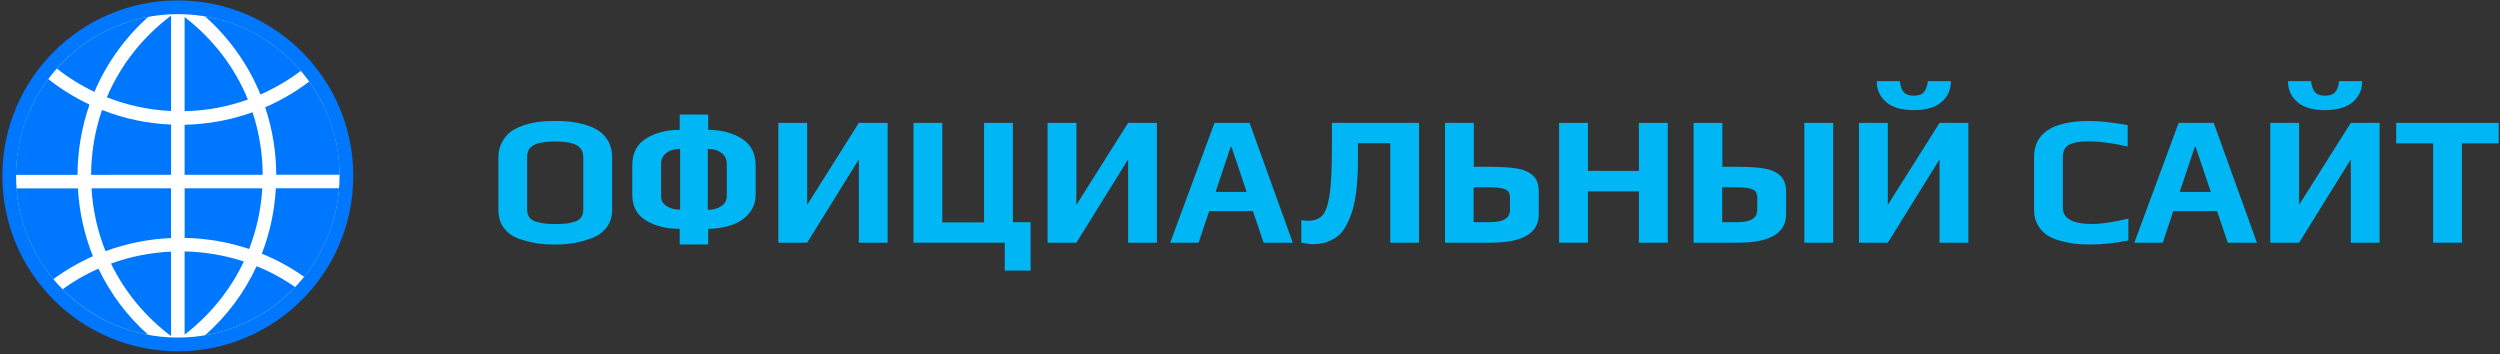 <svg width="847" height="120" viewBox="0 0 847 120" fill="none" xmlns="http://www.w3.org/2000/svg">
<rect x="0" y="0" width="847" height="120" fill="#333333" stroke="none"/>
<path d="M60.245 115.483C91.326 115.483 116.522 90.287 116.522 59.206C116.522 28.125 91.326 2.929 60.245 2.929C29.164 2.929 3.968 28.125 3.968 59.206C3.968 90.287 29.164 115.483 60.245 115.483Z" fill="white"/>
<path d="M86.941 90.183C82.809 99.117 76.931 106.986 69.456 113.62C81.095 111.639 91.829 105.91 100.017 97.274C95.96 94.442 91.562 92.057 86.941 90.183Z" fill="#0077FF"/>
<path d="M62.545 113.375C71.181 106.731 78.082 98.212 82.607 88.596C76.144 86.477 69.403 85.327 62.545 85.189V113.375Z" fill="#0077FF"/>
<path d="M114.904 63.785H93.458C93.032 71.463 91.434 78.906 88.709 85.945C93.799 88.01 98.612 90.651 103.052 93.803C109.984 85.156 114.062 74.817 114.904 63.785Z" fill="#0077FF"/>
<path d="M101.934 24.003C93.522 14.153 82.096 7.668 69.445 5.528C77.687 12.854 84.14 21.947 88.24 32.01C93.085 29.891 97.685 27.197 101.934 23.992V24.003Z" fill="#0077FF"/>
<path d="M62.545 80.599C70.021 80.738 77.368 82.005 84.407 84.347C86.941 77.809 88.442 70.898 88.868 63.796H62.556V80.599H62.545Z" fill="#0077FF"/>
<path d="M104.777 27.623C100.156 31.116 95.14 34.044 89.837 36.344C92.297 43.702 93.554 51.38 93.596 59.206H115.074C115 47.77 111.443 36.877 104.767 27.623H104.777Z" fill="#0077FF"/>
<path d="M62.545 59.217H89.007C88.964 51.965 87.814 44.842 85.557 38.027C78.145 40.689 70.415 42.105 62.545 42.265V59.217Z" fill="#0077FF"/>
<path d="M62.545 5.783V37.665C69.882 37.516 77.081 36.184 83.981 33.714C79.508 22.757 72.129 13.152 62.545 5.783Z" fill="#0077FF"/>
<path d="M57.945 63.817H31.004C31.452 71.197 33.038 78.342 35.743 85.082C42.846 82.473 50.299 80.983 57.934 80.652V63.817H57.945Z" fill="#0077FF"/>
<path d="M57.945 113.854V85.252C50.96 85.572 44.123 86.924 37.606 89.299C42.249 98.872 49.245 107.327 57.945 113.865V113.854Z" fill="#0077FF"/>
<path d="M57.945 42.211C49.884 41.86 42.026 40.199 34.561 37.26C32.144 44.309 30.898 51.699 30.866 59.238L57.956 59.217V42.201L57.945 42.211Z" fill="#0077FF"/>
<path d="M57.945 5.304C48.298 12.556 40.812 22.075 36.212 32.958C43.155 35.695 50.459 37.26 57.945 37.611V5.315V5.304Z" fill="#0077FF"/>
<path d="M5.416 59.249H26.266C26.298 51.05 27.672 43.042 30.323 35.428C25.372 33.107 20.676 30.2 16.342 26.782C9.25 36.238 5.48 47.44 5.406 59.249H5.416Z" fill="#0077FF"/>
<path d="M50.257 5.677C38.299 7.881 27.405 14.036 19.248 23.225C23.199 26.324 27.48 28.986 31.995 31.127C36.073 21.49 42.345 12.758 50.257 5.677Z" fill="#0077FF"/>
<path d="M31.483 86.807C28.555 79.523 26.851 71.803 26.404 63.838H5.586C6.46 75.2 10.762 85.795 18.077 94.58C22.219 91.524 26.724 88.915 31.483 86.807Z" fill="#0077FF"/>
<path d="M33.336 91.013C29.034 92.919 24.956 95.262 21.186 97.999C29.077 106.017 39.278 111.448 50.257 113.481C43.101 107.103 37.425 99.553 33.336 91.013Z" fill="#0077FF"/>
<path d="M60.245 116.697C91.79 116.697 117.363 91.125 117.363 59.579C117.363 28.034 91.79 2.461 60.245 2.461C28.699 2.461 3.126 28.034 3.126 59.579C3.126 91.125 28.699 116.697 60.245 116.697Z" stroke="#0077FF" stroke-width="4.65" stroke-miterlimit="10"/>
<path d="M181.829 82.42C179.933 82.133 177.963 81.632 175.919 80.919C173.704 80.163 171.979 78.949 170.722 77.255C169.466 75.562 168.848 73.507 168.848 71.09V53.318C168.848 51.316 169.295 49.527 170.19 47.94C171.084 46.354 172.245 45.108 173.661 44.182C174.918 43.394 176.451 42.723 178.293 42.18C180.125 41.636 181.839 41.306 183.426 41.179C184.885 41.051 186.429 40.987 188.058 40.987C189.975 40.987 191.646 41.062 193.063 41.211C194.479 41.36 196.066 41.658 197.823 42.116C199.824 42.701 201.475 43.404 202.763 44.245C204.052 45.076 205.138 46.247 206.022 47.749C206.938 49.293 207.395 51.145 207.395 53.318V71.09C207.395 73.347 206.799 75.286 205.617 76.904C204.425 78.534 202.795 79.758 200.708 80.599C196.949 82.101 192.743 82.857 188.069 82.857C185.811 82.857 183.745 82.708 181.839 82.42H181.829ZM191.647 75.754C192.584 75.648 193.553 75.456 194.554 75.158C195.554 74.87 196.311 74.381 196.832 73.688C197.354 72.996 197.61 72.133 197.61 71.09V53.254C197.61 51.337 196.832 49.974 195.299 49.154C193.755 48.345 191.359 47.93 188.101 47.93C184.842 47.93 182.446 48.324 180.902 49.122C179.358 49.91 178.591 51.294 178.591 53.254V71.09C178.591 72.133 178.858 72.996 179.401 73.688C179.944 74.381 180.732 74.87 181.775 75.158C182.776 75.445 183.745 75.648 184.682 75.754C185.619 75.861 186.78 75.914 188.154 75.914C189.527 75.914 190.688 75.861 191.625 75.754H191.647Z" fill="#00B6F4"/>
<path d="M230.29 77.532C225.743 77.532 221.931 76.585 218.843 74.689C215.755 72.794 214.211 69.887 214.211 65.957V56.076C214.211 51.901 215.776 48.845 218.907 46.907C222.038 44.969 225.828 44 230.29 44V38.804H239.927V44C244.346 44 248.137 44.98 251.278 46.939C254.43 48.899 256.006 51.944 256.006 56.076V65.957C256.006 68.46 255.25 70.59 253.749 72.336C252.247 74.093 250.277 75.392 247.839 76.244C245.4 77.096 242.759 77.522 239.927 77.522V82.835H230.29V77.522V77.532ZM230.418 50.443C228.544 50.443 227 50.901 225.786 51.816C224.572 52.732 223.976 53.946 223.976 55.447V66.458C223.976 67.874 224.593 68.992 225.818 69.801C227.042 70.611 228.576 71.026 230.418 71.026V50.443ZM244.399 69.833C245.624 69.003 246.241 67.874 246.241 66.458V55.447C246.241 53.946 245.635 52.732 244.431 51.816C243.217 50.901 241.673 50.443 239.799 50.443V71.09C241.631 71.09 243.164 70.675 244.399 69.833Z" fill="#00B6F4"/>
<path d="M263.694 41.626H273.459V69.408L290.975 41.626H300.74V82.228H290.975V54.01L273.459 82.228H263.694V41.626Z" fill="#00B6F4"/>
<path d="M340.406 82.228H309.493V41.626H319.258V75.349H333.399V41.626H343.164V75.286H349.169V91.673H340.406V82.228Z" fill="#00B6F4"/>
<path d="M354.919 41.626H364.684V69.408L382.201 41.626H391.965V82.228H382.201V54.01L364.684 82.228H354.919V41.626Z" fill="#00B6F4"/>
<path d="M411.473 41.626H423.357L437.999 82.228H428.117L424.486 71.527H409.663L406.096 82.228H396.459L411.473 41.626ZM422.356 65.02L417.223 49.751H416.968L411.835 65.02H422.345H422.356Z" fill="#00B6F4"/>
<path d="M442.513 82.505C441.757 82.356 441.225 82.26 440.884 82.228V74.593C441.8 74.721 442.577 74.785 443.195 74.785C445.282 74.785 446.89 74.189 448.008 73.007C449.126 71.825 449.956 69.45 450.478 65.904C451 62.358 451.255 56.981 451.255 49.761V41.626H480.783V82.228H471.019V48.505H460.072V54.138C460.072 61.858 459.37 67.821 457.975 72.027C456.58 76.244 454.759 79.076 452.533 80.535C450.297 81.994 447.667 82.729 444.621 82.729C443.951 82.729 443.248 82.654 442.492 82.505H442.513Z" fill="#00B6F4"/>
<path d="M489.558 41.626H499.323V56.512H504.2C508.204 56.512 511.388 56.693 513.741 57.045C516.094 57.396 517.958 58.195 519.31 59.419C520.662 60.654 521.344 62.497 521.344 64.956V72.591C521.344 79.013 515.881 82.228 504.956 82.228H489.569V41.626H489.558ZM504.509 75.286C506.968 75.286 508.768 74.945 509.886 74.253C511.015 73.561 511.579 72.506 511.579 71.09V66.778C511.579 65.489 511.036 64.605 509.95 64.147C508.864 63.69 507.096 63.455 504.636 63.455H499.259V75.275H504.519L504.509 75.286Z" fill="#00B6F4"/>
<path d="M528.223 41.626H537.988V57.897H555.26V41.626H565.024V82.228H555.26V64.839H537.988V82.228H528.223V41.626Z" fill="#00B6F4"/>
<path d="M573.777 41.626H583.541V56.512H588.674C592.39 56.512 595.393 56.704 597.683 57.077C599.972 57.449 601.793 58.259 603.124 59.483C604.455 60.718 605.126 62.539 605.126 64.956V72.591C605.126 79.013 599.663 82.228 588.738 82.228H573.788V41.626H573.777ZM588.291 75.286C590.75 75.286 592.55 74.945 593.668 74.253C594.797 73.561 595.361 72.506 595.361 71.09V66.778C595.361 65.489 594.818 64.605 593.732 64.147C592.646 63.69 590.878 63.455 588.418 63.455H583.478V75.275H588.291V75.286ZM611.313 41.626H621.077V82.228H611.313V41.626Z" fill="#00B6F4"/>
<path d="M629.831 41.626H639.595V69.408L657.112 41.626H666.876V82.228H657.112V54.01L639.595 82.228H629.831V41.626ZM639.031 34.587C636.901 32.777 635.836 30.402 635.836 27.485H643.652C643.865 29.274 644.334 30.552 645.058 31.297C645.793 32.053 646.9 32.426 648.401 32.426C649.903 32.426 651.021 32.053 651.745 31.297C652.48 30.541 652.948 29.274 653.151 27.485H660.967C660.967 30.402 659.902 32.766 657.772 34.587C655.642 36.398 652.512 37.313 648.391 37.313C644.27 37.313 641.129 36.408 639.01 34.587H639.031Z" fill="#00B6F4"/>
<path d="M703.06 82.601C701.622 82.431 700.047 82.122 698.332 81.664C696.415 81.164 694.829 80.503 693.572 79.694C692.316 78.885 691.283 77.745 690.442 76.287C689.568 74.828 689.132 73.092 689.132 71.09V53.254C689.132 45.076 695.404 40.987 707.969 40.987C711.185 40.987 715.476 41.445 720.854 42.361V49.676C716.019 48.505 711.76 47.919 708.086 47.919C706.542 47.919 705.339 47.962 704.487 48.047C703.635 48.132 702.741 48.334 701.825 48.675C699.866 49.346 698.886 50.826 698.886 53.115V70.387C698.886 74.061 702.24 75.892 708.959 75.892C711.834 75.892 715.881 75.285 721.098 74.082V81.462C716.637 82.377 712.26 82.835 707.958 82.835C706.127 82.835 704.487 82.75 703.049 82.59L703.06 82.601Z" fill="#00B6F4"/>
<path d="M738.125 41.626H750.008L764.65 82.228H754.768L751.137 71.527H736.314L732.747 82.228H723.11L738.125 41.626ZM749.007 65.02L743.875 49.751H743.619L738.487 65.02H748.997H749.007Z" fill="#00B6F4"/>
<path d="M769.165 41.626H778.93V69.408L796.446 41.626H806.211V82.228H796.446V54.01L778.93 82.228H769.165V41.626ZM778.365 34.587C776.236 32.777 775.171 30.402 775.171 27.485H782.987C783.2 29.274 783.668 30.552 784.392 31.297C785.127 32.053 786.234 32.426 787.736 32.426C789.237 32.426 790.355 32.053 791.079 31.297C791.814 30.541 792.283 29.274 792.485 27.485H800.301C800.301 30.402 799.236 32.766 797.107 34.587C794.977 36.398 791.846 37.313 787.725 37.313C783.604 37.313 780.463 36.408 778.344 34.587H778.365Z" fill="#00B6F4"/>
<path d="M824.345 48.569H811.833V41.626H846.558V48.569H834.11V82.228H824.345V48.569Z" fill="#00B6F4"/>
</svg>
